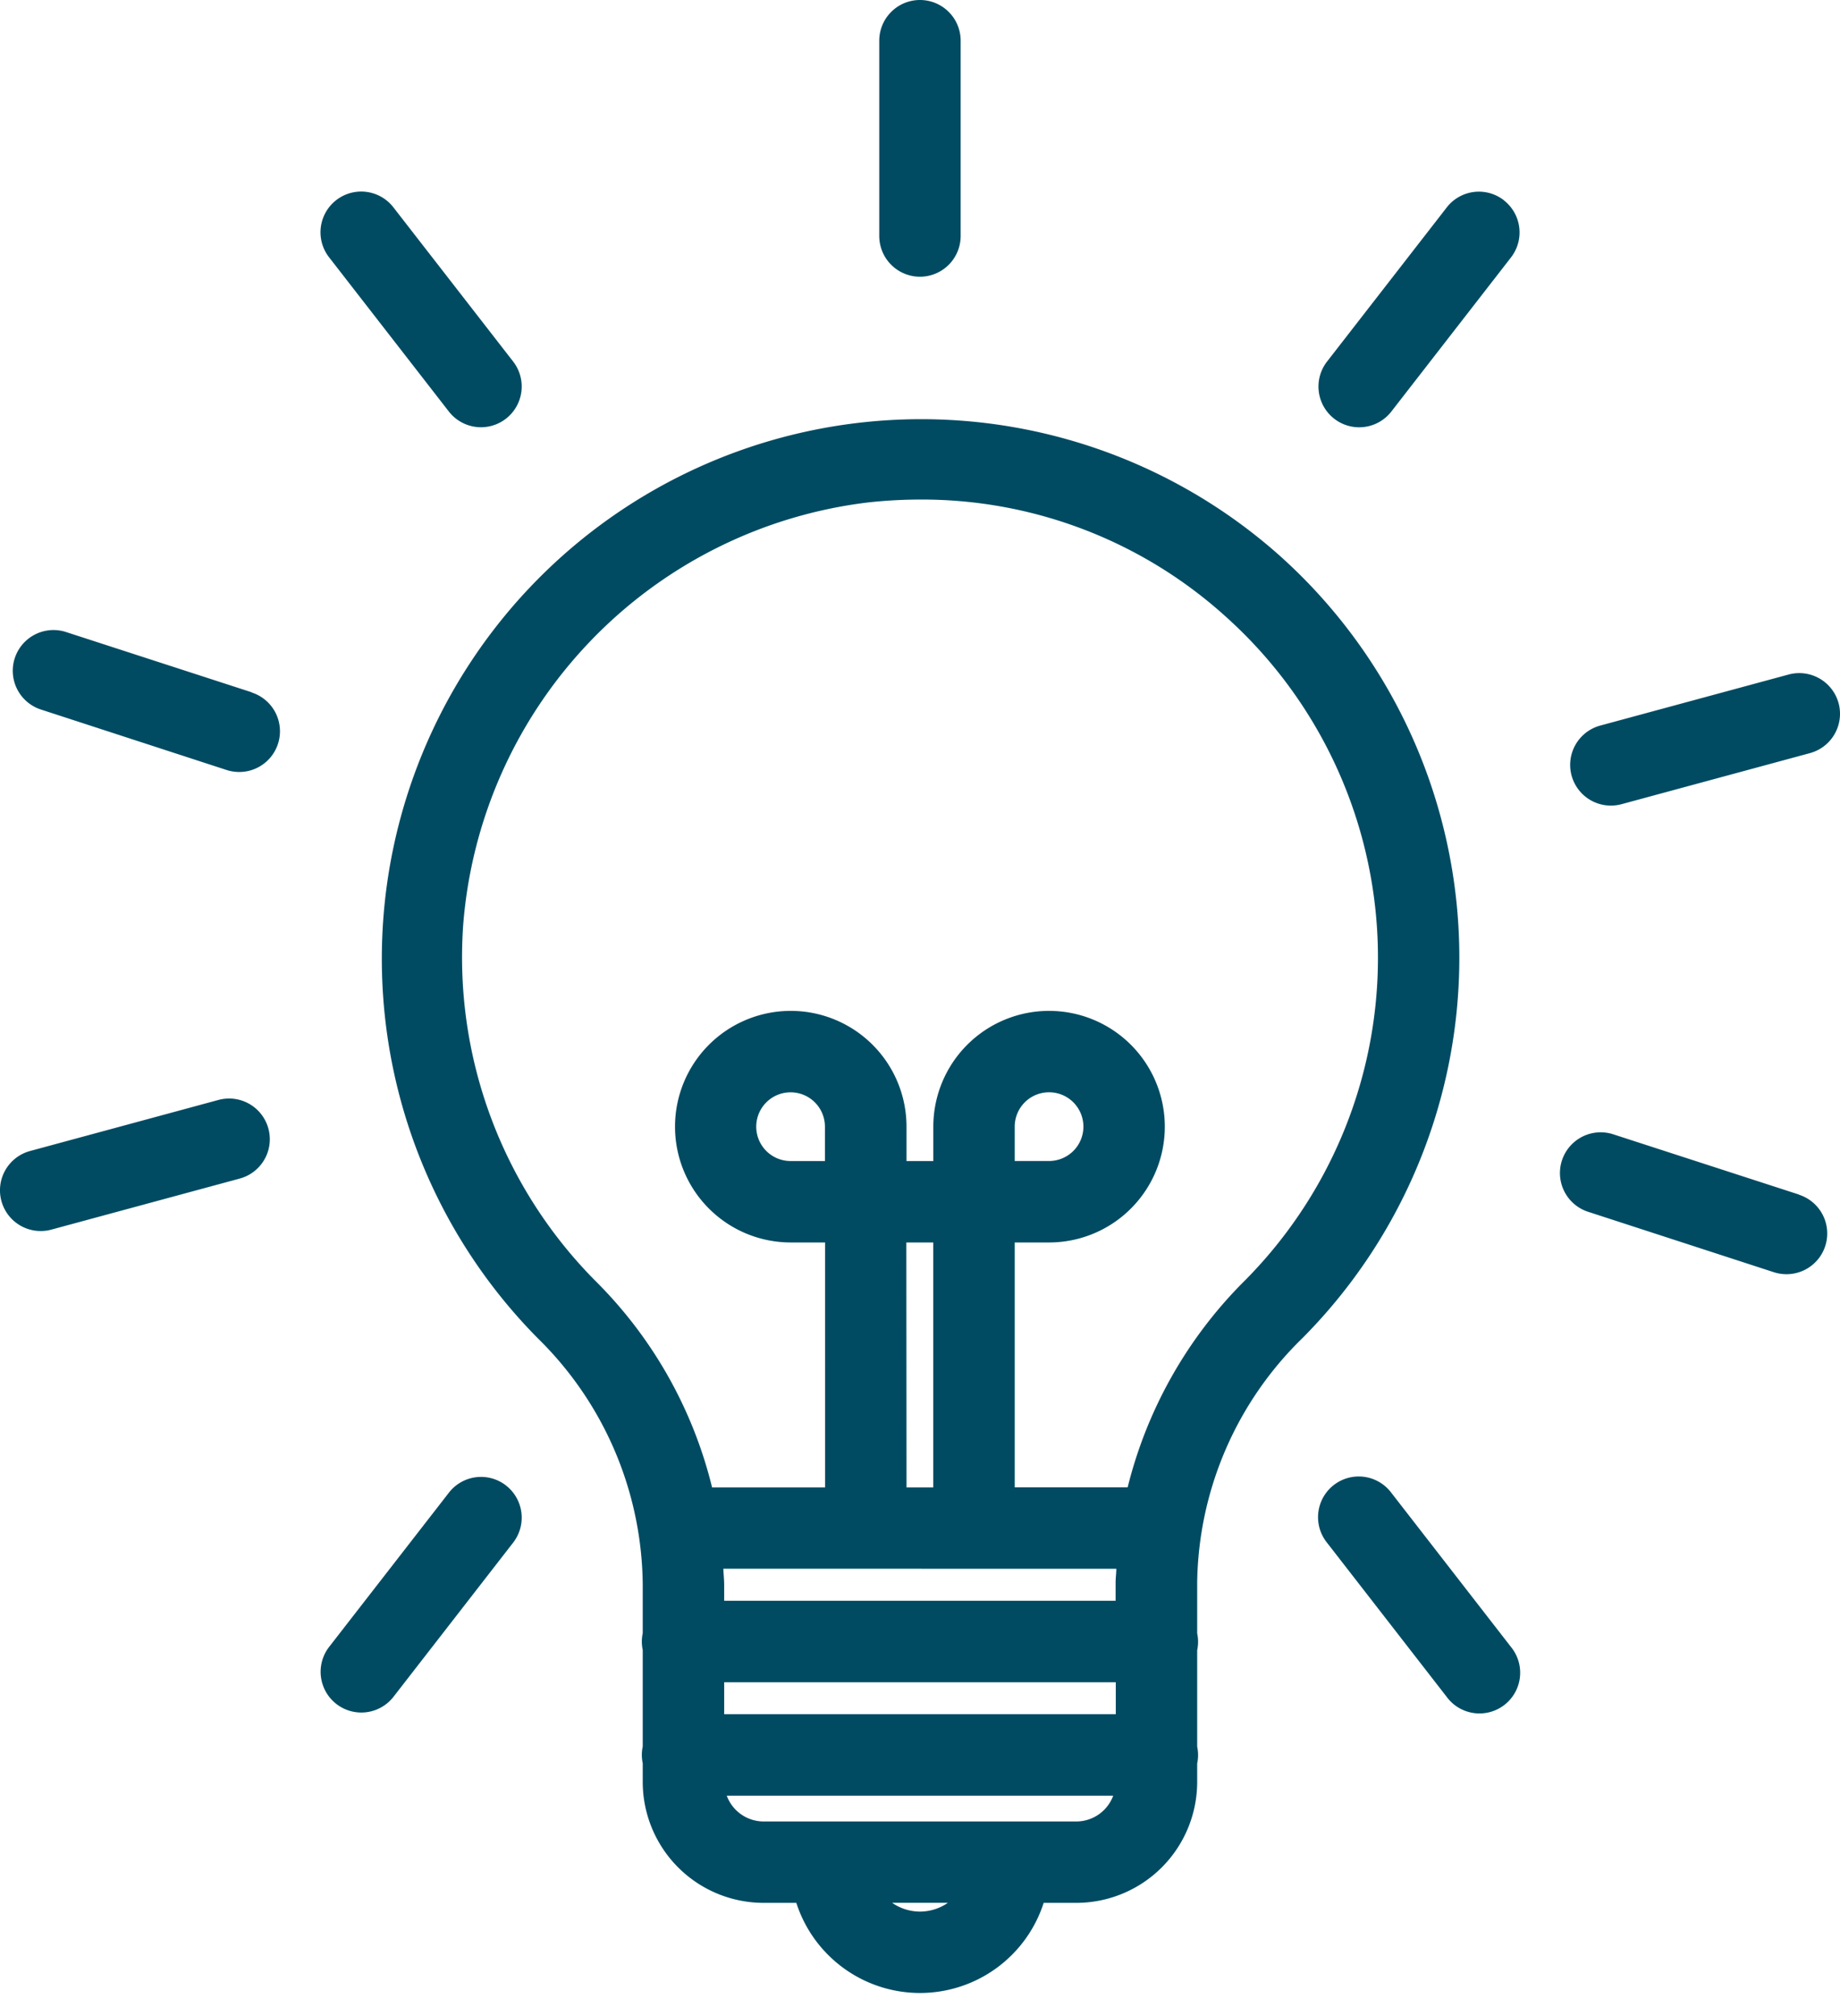 <svg xmlns="http://www.w3.org/2000/svg" xmlns:xlink="http://www.w3.org/1999/xlink" width="42" height="46" viewBox="0 0 42 46">
  <defs>
    <clipPath id="clip-path">
      <rect id="Rectangle_68" data-name="Rectangle 68" width="42" height="45.474" fill="#004b62"/>
    </clipPath>
    <clipPath id="clip-icon-knowledge">
      <rect width="42" height="46"/>
    </clipPath>
  </defs>
  <g id="icon-knowledge" clip-path="url(#clip-icon-knowledge)">
    <g id="Group_106" data-name="Group 106" transform="translate(0 0)">
      <g id="Group_105" data-name="Group 105" transform="translate(0 0)" clip-path="url(#clip-path)">
        <path id="Path_287" data-name="Path 287" d="M35.073,36.388a12.31,12.31,0,0,0-.525-17.848A12.311,12.311,0,0,0,17.617,36.4a7.96,7.96,0,0,1,2.392,5.625v1.1a.918.918,0,0,0,0,.385v2.2a.918.918,0,0,0,0,.385v.426a2.761,2.761,0,0,0,2.758,2.758h.748a2.966,2.966,0,0,0,5.646,0h.747a2.761,2.761,0,0,0,2.757-2.758V46.1a.918.918,0,0,0,0-.385v-2.2a.918.918,0,0,0,0-.385V41.966a7.929,7.929,0,0,1,2.408-5.578M21.868,44.245h8.939v.73H21.868Zm2.3-11.892h-.784a.784.784,0,1,1,.784-.784Zm1.858,1.858h.615V39.8H26.03Zm4.793,7.445c0,.1-.016.207-.016.31v.42H21.868v-.359c0-.125-.014-.247-.019-.372ZM15.91,26.976a10.537,10.537,0,0,1,9.234-9.649,11.043,11.043,0,0,1,1.209-.067,10.334,10.334,0,0,1,6.956,2.664,10.451,10.451,0,0,1,.446,15.154,10.068,10.068,0,0,0-2.677,4.72H28.5V34.211h.784a2.642,2.642,0,1,0-2.642-2.642v.784H26.03v-.784a2.642,2.642,0,1,0-2.642,2.642h.784V39.8h-2.58a9.981,9.981,0,0,0-2.658-4.707,10.478,10.478,0,0,1-3.024-8.115M28.5,32.352v-.784a.784.784,0,1,1,.784.784ZM26.338,49.478a1.12,1.12,0,0,1-.636-.2h1.272a1.119,1.119,0,0,1-.636.2m3.571-2.056H22.768a.9.9,0,0,1-.841-.588h8.821a.9.9,0,0,1-.84.588" transform="translate(-5.338 -5.862)" fill="#004b62"/>
        <path id="Path_288" data-name="Path 288" d="M14.739,12.075a.929.929,0,1,0,1.468-1.14L13.473,7.416a.929.929,0,0,0-1.468,1.14Z" transform="translate(-4.494 -2.686)" fill="#004b62"/>
        <path id="Path_289" data-name="Path 289" d="M50.241,54.756a.929.929,0,1,0-1.467,1.14l2.733,3.519a.929.929,0,1,0,1.467-1.139Z" transform="translate(-18.486 -20.7)" fill="#004b62"/>
        <path id="Path_290" data-name="Path 290" d="M33.329,6.314a.93.93,0,0,0,.929-.929V.929a.929.929,0,1,0-1.858,0V5.385a.93.93,0,0,0,.929.929" transform="translate(-12.33 0)" fill="#004b62"/>
        <path id="Path_291" data-name="Path 291" d="M52.811,7.253a.928.928,0,0,0-1.3.164l-2.734,3.519a.929.929,0,0,0,1.468,1.14l2.733-3.519a.929.929,0,0,0-.164-1.3" transform="translate(-18.486 -2.686)" fill="#004b62"/>
        <path id="Path_292" data-name="Path 292" d="M16.042,54.592a.928.928,0,0,0-1.3.164l-2.734,3.519a.929.929,0,0,0,1.468,1.14l2.733-3.52a.929.929,0,0,0-.164-1.3" transform="translate(-4.494 -20.7)" fill="#004b62"/>
        <path id="Path_293" data-name="Path 293" d="M63.984,25.479a.931.931,0,0,0-1.14-.655l-4.3,1.165a.929.929,0,0,0,.242,1.826.942.942,0,0,0,.243-.032l4.3-1.165a.93.93,0,0,0,.655-1.14" transform="translate(-22.016 -9.434)" fill="#004b62"/>
        <path id="Path_294" data-name="Path 294" d="M4.987,40.494l-4.3,1.165a.929.929,0,0,0,.242,1.826.917.917,0,0,0,.243-.032l4.3-1.165a.929.929,0,1,0-.485-1.794" transform="translate(0 -15.397)" fill="#004b62"/>
        <path id="Path_295" data-name="Path 295" d="M62.94,43.128,58.7,41.753a.929.929,0,0,0-.574,1.768L62.367,44.9a.946.946,0,0,0,.287.045.929.929,0,0,0,.287-1.813" transform="translate(-21.876 -15.872)" fill="#004b62"/>
        <path id="Path_296" data-name="Path 296" d="M5.926,24.627,1.688,23.252a.929.929,0,0,0-.574,1.768L5.353,26.4a.946.946,0,0,0,.287.045.929.929,0,0,0,.287-1.813" transform="translate(-0.18 -8.831)" fill="#004b62"/>
      </g>
    </g>
  </g>
</svg>
